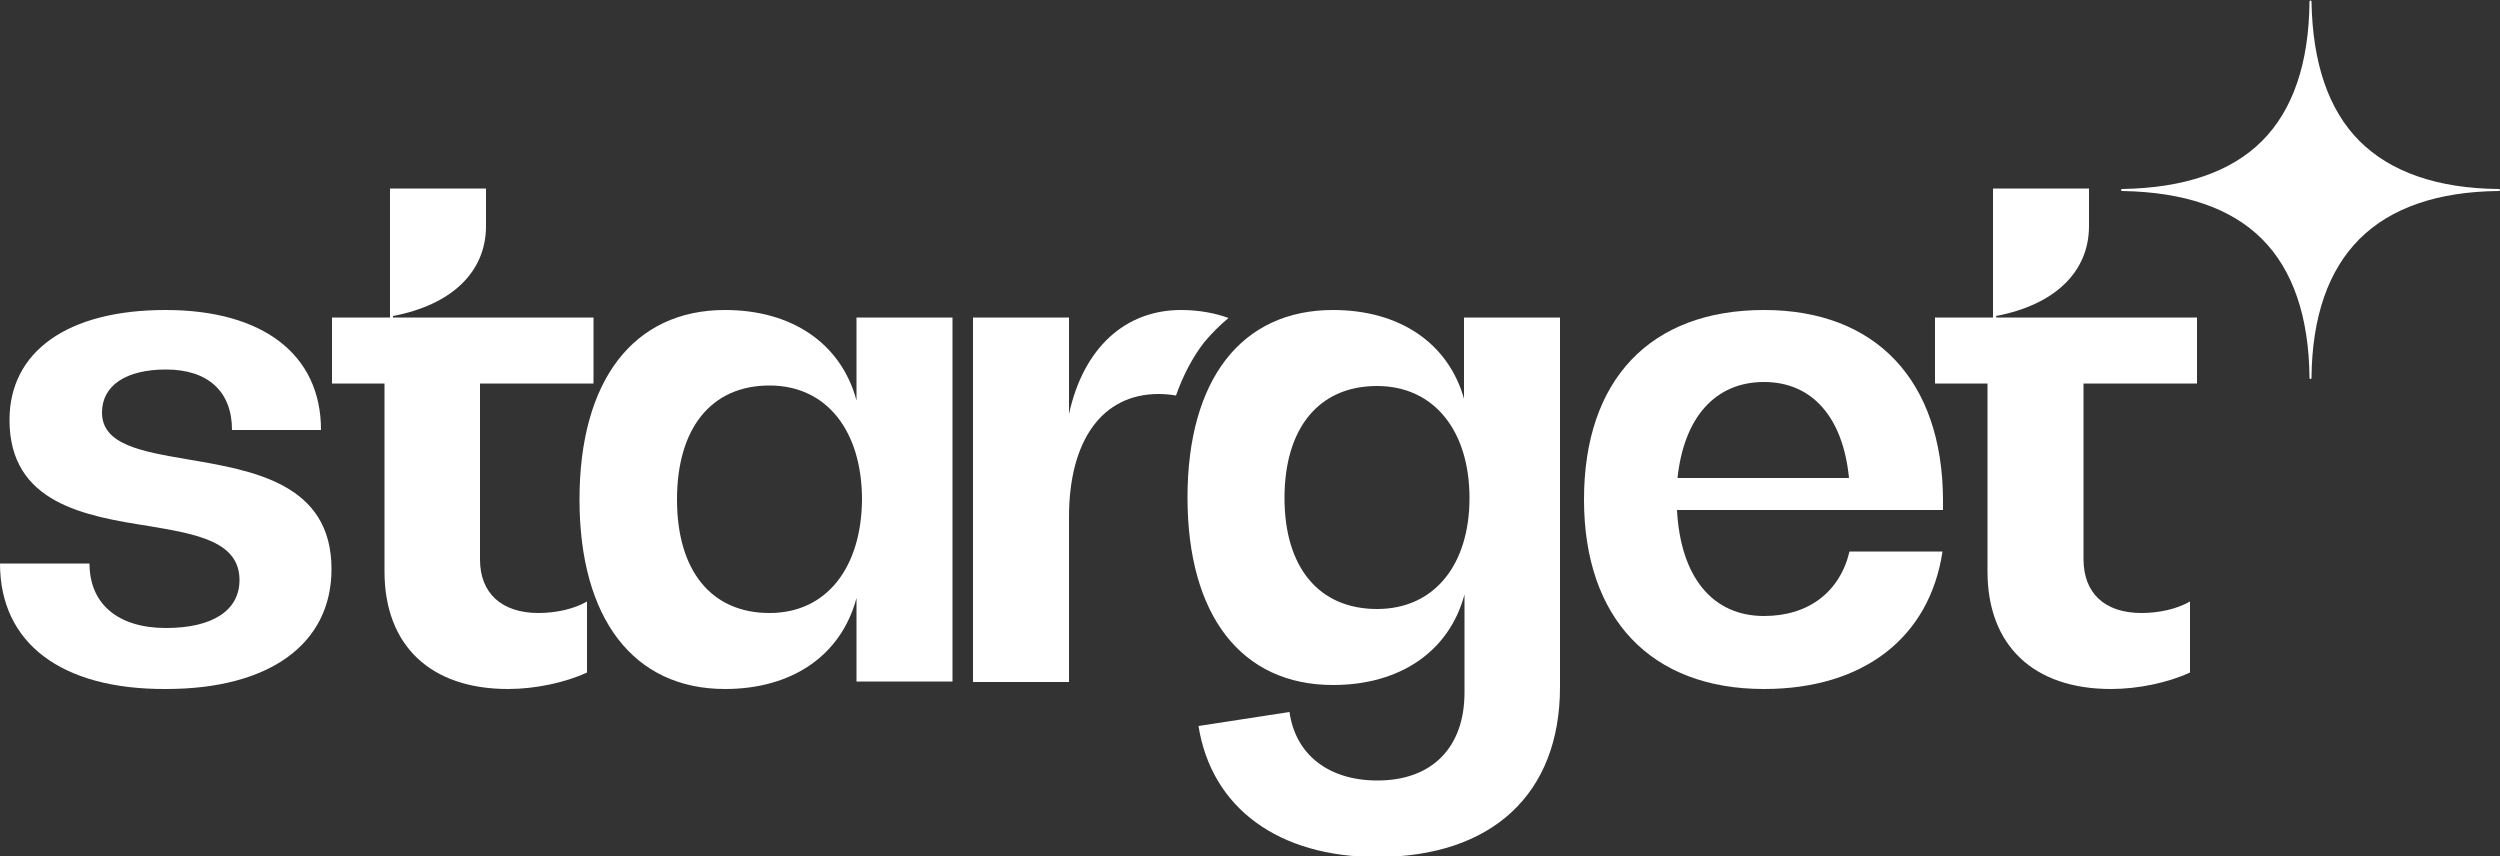 <?xml version="1.0" encoding="utf-8"?>
<!-- Generator: Adobe Illustrator 28.1.0, SVG Export Plug-In . SVG Version: 6.00 Build 0)  -->
<svg version="1.1" id="Layer_1" xmlns="http://www.w3.org/2000/svg" xmlns:xlink="http://www.w3.org/1999/xlink" x="0px" y="0px"
	 viewBox="0 0 500 171.2" style="enable-background:new 0 0 500 171.2;" xml:space="preserve">
<rect x="0" y="0" width="500" height="171.2" fill="#333333" stroke="none"/>
<style type="text/css">
	.st0{fill:#FFFFFF;}
</style>
<g>
	<g>
		<path class="st0" d="M399.2,63.2c11.6-2.2,18.6-8.7,18.6-18v-7.5h-19.2v25.8H387v13.2h10.5v37.6c0,14.8,9.2,23.5,24.7,23.5
			c5.5,0,11.5-1.3,15.8-3.3v-14.2c-2.6,1.5-6.2,2.3-9.7,2.3c-7.3,0-11.6-3.9-11.6-10.8V76.7h22.7V63.5h-40.1L399.2,63.2L399.2,63.2z
			"/>
		<path class="st0" d="M352.8,62c-22.7,0-36,13.9-36,37.9c0,23.8,13.4,37.9,36,37.9c19.8,0,33.1-10.2,35.7-27.5h-18.6
			c-1.9,8-8.1,12.9-17.1,12.9c-10.3,0-16.7-7.8-17.4-21.2h53.2v-2C388.5,76,375.1,62,352.8,62z M335.5,95.6
			c1.3-12.2,7.6-19.2,17.3-19.2c9.6,0,15.8,7,17,19.2C369.8,95.6,335.5,95.6,335.5,95.6z"/>
		<path class="st0" d="M292.9,80.1c-3.1-11.5-13-18.1-26.3-18.1c-18.3,0-29.1,13.9-29.1,37.5s10.8,37.5,29.1,37.5
			c13.3,0,23.2-6.6,26.3-18.1v19.6c0,11-6.5,17.6-17.4,17.6c-9.7,0-16.4-5.1-17.6-13.7l-18.2,2.8c2.6,16.4,16,26.2,35.7,26.2
			c23,0,36.6-12.6,36.6-34V63.5h-19.2v16.6H292.9z M275.4,121.8c-11.6,0-18.5-8.3-18.5-22.2s6.8-22.4,18.5-22.4
			c11.6,0,18.5,9.2,18.5,22.4S287,121.8,275.4,121.8z"/>
		<path class="st0" d="M171.3,80.1C168.2,68.6,158.3,62,145,62c-18.3,0-29.1,14.1-29.1,37.9s10.8,37.9,29.1,37.9
			c13.3,0,23.2-6.6,26.3-18.2v16.7h19.2V63.5h-19.2V80.1z M153.9,122.6c-11.6,0-18.5-8.4-18.5-22.7c0-14.2,6.8-22.8,18.5-22.8
			c11.6,0,18.5,9.3,18.5,22.8C172.3,113.3,165.5,122.6,153.9,122.6z"/>
		<path class="st0" d="M96,111.9V76.7h22.7V63.5H78.6v-0.3c11.6-2.2,18.6-8.7,18.6-18v-7.5H78v25.8H66.4v13.2h10.5v37.6
			c0,14.8,9.2,23.5,24.7,23.5c5.5,0,11.5-1.3,15.8-3.3v-14.2c-2.6,1.5-6.2,2.3-9.7,2.3C100.4,122.6,96,118.7,96,111.9z"/>
		<path class="st0" d="M245.7,63.6c-2.7-1-6-1.6-9.5-1.6c-11.1,0-19.5,7.5-22.4,20.8V63.5h-19.2v72.9h19.2v-33
			c0-15.4,6.7-24.6,17.9-24.6c1.2,0,2.3,0.1,3.5,0.3c1.4-4,3.3-7.6,5.6-10.6C242.3,66.7,243.9,65.1,245.7,63.6z"/>
		<path class="st0" d="M499.8,37.8c-12.3-0.1-21.7-3.4-27.9-9.6c-6.2-6.2-9.4-15.6-9.6-27.9c0-0.1-0.1-0.2-0.2-0.2l0,0
			c-0.1,0-0.2,0.1-0.2,0.2c-0.1,12.3-3.3,21.7-9.5,27.9s-15.6,9.4-28,9.6c-0.1,0-0.2,0.1-0.2,0.2c0,0.1,0.1,0.2,0.2,0.2
			c12.4,0.2,21.8,3.4,28,9.6s9.4,15.6,9.5,27.8c0,0.1,0.1,0.2,0.2,0.2l0,0c0.1,0,0.2-0.1,0.2-0.2c0.1-12.3,3.4-21.6,9.6-27.8
			s15.6-9.5,27.9-9.6c0.1,0,0.2-0.1,0.2-0.2S499.9,37.8,499.8,37.8z"/>
	</g>
	<path class="st0" d="M0,112.7h17.9c0,8.1,5.7,12.9,15.3,12.9c9.3,0,14.7-3.5,14.7-9.6c0-7.7-8.6-9.2-18.2-10.8
		c-12.6-2-27.8-4.5-27.8-21.2c0-13.7,11.6-22,31.2-22c19.5,0,31.1,8.9,31.1,24H46.4c0-7.7-4.8-12.1-13.2-12.1
		c-8,0-12.8,3.2-12.8,8.6c0,6.5,8,7.8,17.3,9.4c12.9,2.2,28.6,4.8,28.6,21.9c0,15-12.4,24-33.1,24C12.2,137.9,0,128.6,0,112.7z"/>
</g>
</svg>
